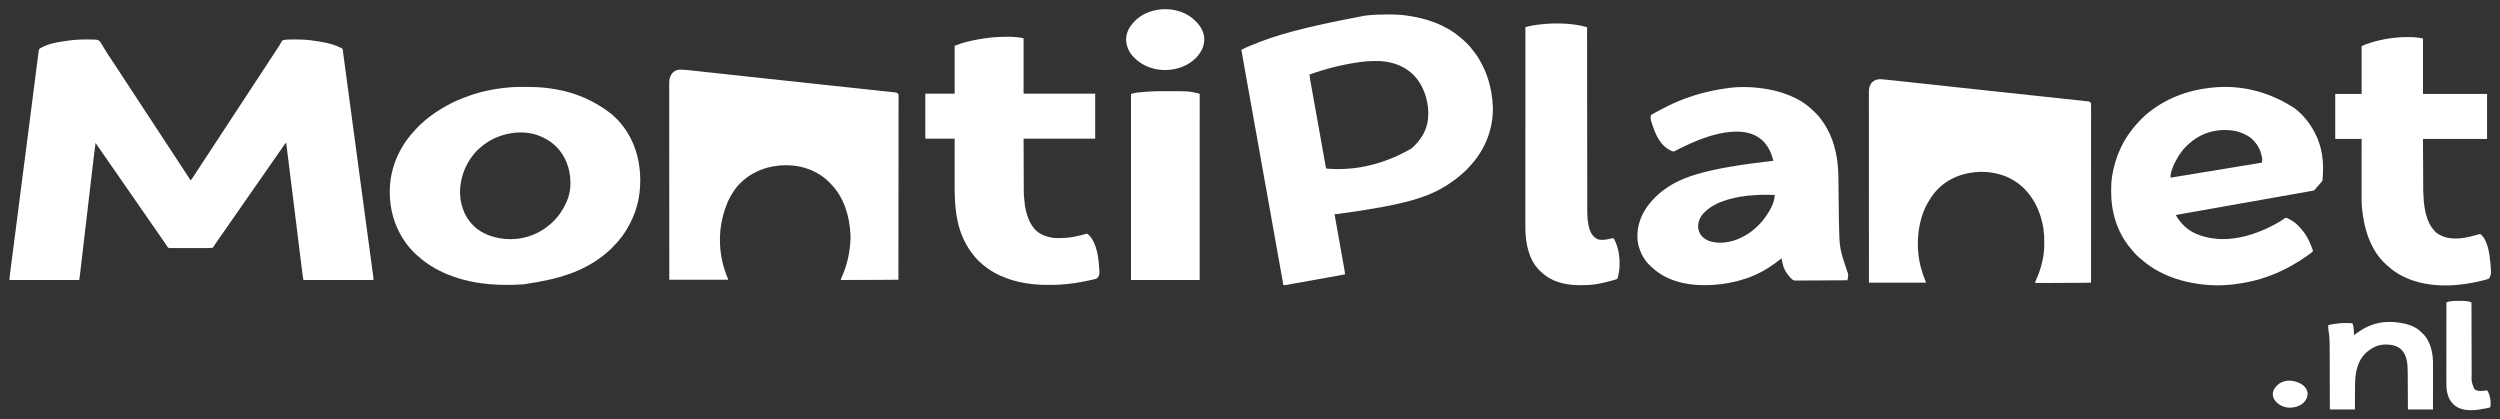 <?xml version="1.0" encoding="UTF-8"?>
<svg version="1.1" xmlns="http://www.w3.org/2000/svg" width="9286" height="1558">
<rect width="100%" height="100%" fill="#333333" stroke="none"/>
<path d="M0 0 C3.716 0.003 7.431 -0.02 11.147 -0.046 C18.09 -0.07 25.017 0.077 31.956 0.316 C32.909 0.335 33.863 0.354 34.846 0.374 C42.17 0.592 48.991 0.863 54.314 6.398 C57.522 10.32 60.013 14.613 62.518 19.003 C63.401 20.447 64.29 21.888 65.184 23.325 C66.956 26.194 68.692 29.079 70.399 31.987 C76.359 42.131 82.68 52.069 89.268 61.816 C95.24 70.717 101.142 79.663 107.018 88.628 C107.462 89.305 107.906 89.982 108.363 90.68 C110.646 94.161 112.927 97.643 115.209 101.125 C117.905 105.239 120.604 109.352 123.303 113.464 C123.74 114.13 124.177 114.795 124.627 115.481 C125.506 116.82 126.385 118.159 127.264 119.498 C134.724 130.862 142.177 142.23 149.625 153.601 C158.508 167.162 167.403 180.715 176.298 194.267 C180.248 200.284 184.196 206.301 188.145 212.319 C190.332 215.651 192.519 218.983 194.706 222.316 C195.581 223.649 196.456 224.982 197.331 226.316 C197.764 226.976 198.197 227.636 198.643 228.316 C202.581 234.316 202.581 234.316 203.893 236.316 C204.768 237.649 205.643 238.983 206.518 240.316 C208.704 243.647 210.89 246.978 213.076 250.309 C217.032 256.337 220.988 262.365 224.944 268.393 C234.177 282.458 243.406 296.527 252.625 310.601 C261.508 324.162 270.403 337.715 279.298 351.267 C283.248 357.284 287.196 363.301 291.145 369.319 C293.332 372.651 295.519 375.983 297.706 379.316 C298.581 380.649 299.456 381.982 300.331 383.316 C300.98 384.306 300.98 384.306 301.643 385.316 C326.581 423.316 326.581 423.316 327.893 425.316 C328.768 426.649 329.643 427.983 330.518 429.316 C332.704 432.647 334.89 435.978 337.076 439.309 C341.476 446.013 345.876 452.717 350.276 459.421 C354.639 466.069 359.002 472.717 363.364 479.365 C365.112 482.03 366.861 484.695 368.61 487.36 C370.775 490.658 372.938 493.956 375.102 497.255 C375.904 498.478 376.707 499.702 377.51 500.925 C382.385 508.351 387.209 515.807 391.956 523.316 C394.916 520.656 396.959 517.463 399.104 514.148 C399.508 513.529 399.913 512.911 400.33 512.273 C401.667 510.227 402.999 508.178 404.331 506.128 C405.274 504.683 406.217 503.239 407.161 501.794 C409.122 498.791 411.082 495.788 413.041 492.783 C417.067 486.608 421.115 480.447 425.162 474.286 C427.341 470.967 429.519 467.647 431.698 464.327 C434.78 459.631 437.862 454.935 440.944 450.239 C449.787 436.768 458.626 423.295 467.456 409.816 C476.728 395.659 486.012 381.511 495.298 367.364 C499.248 361.347 503.196 355.33 507.145 349.313 C509.332 345.98 511.519 342.648 513.706 339.316 C514.581 337.982 515.456 336.649 516.331 335.316 C518.081 332.649 519.831 329.982 521.581 327.316 C522.014 326.656 522.447 325.996 522.893 325.316 C523.768 323.982 524.643 322.649 525.518 321.315 C527.704 317.984 529.89 314.653 532.076 311.322 C536.032 305.294 539.988 299.266 543.944 293.239 C552.787 279.768 561.626 266.295 570.456 252.816 C579.728 238.659 589.012 224.511 598.298 210.364 C602.248 204.347 606.196 198.33 610.145 192.313 C612.332 188.98 614.519 185.648 616.706 182.316 C617.581 180.982 618.456 179.649 619.331 178.316 C628.081 164.982 636.831 151.649 645.581 138.316 C646.014 137.656 646.447 136.996 646.893 136.316 C647.768 134.982 648.643 133.649 649.518 132.315 C651.704 128.984 653.89 125.653 656.076 122.322 C660.032 116.294 663.988 110.266 667.944 104.239 C677.559 89.591 687.171 74.94 696.77 60.281 C701.007 53.812 705.248 47.345 709.495 40.882 C710.435 39.45 711.376 38.017 712.317 36.585 C714.099 33.872 715.881 31.16 717.665 28.448 C718.283 27.504 718.283 27.504 718.914 26.54 C719.735 25.295 720.563 24.055 721.4 22.821 C723.464 19.748 725.29 16.722 726.869 13.37 C731.209 4.585 731.209 4.585 735.87 2.43 C741.771 0.679 747.84 0.498 753.956 0.316 C754.971 0.275 755.987 0.234 757.033 0.192 C764.927 -0.1 772.808 -0.113 780.706 -0.059 C782.526 -0.052 782.526 -0.052 784.382 -0.045 C803.409 0.04 822.09 0.678 840.956 3.316 C841.681 3.415 842.406 3.515 843.154 3.617 C878.84 8.52 916.35 14.269 948.956 30.316 C950.121 30.832 951.287 31.348 952.488 31.88 C955.678 33.732 955.902 34.157 957.166 37.914 C957.364 39.398 957.527 40.888 957.663 42.379 C957.766 43.209 957.869 44.039 957.976 44.895 C958.203 46.725 958.417 48.557 958.62 50.391 C959.085 54.444 959.661 58.479 960.229 62.519 C961.059 68.443 961.843 74.372 962.637 80.301 C963 83.002 963.364 85.703 963.727 88.404 C964.514 94.246 965.299 100.089 966.082 105.931 C967.247 114.612 968.413 123.292 969.581 131.972 C971.546 146.587 973.51 161.203 975.473 175.818 C978.171 195.912 980.871 216.005 983.573 236.098 C984.835 245.486 986.097 254.874 987.359 264.261 C987.485 265.2 987.611 266.138 987.741 267.105 C989.682 281.545 991.623 295.985 993.563 310.425 C993.825 312.373 994.087 314.321 994.348 316.269 C994.478 317.234 994.608 318.199 994.741 319.193 C1003.581 384.976 1012.43 450.758 1021.282 516.539 C1024.431 539.94 1027.579 563.34 1030.726 586.74 C1032.854 602.565 1034.983 618.39 1037.112 634.214 C1037.22 635.016 1037.328 635.819 1037.439 636.645 C1042.983 677.855 1048.539 719.062 1054.123 760.266 C1055.028 766.943 1055.932 773.62 1056.835 780.297 C1057.263 783.458 1057.691 786.619 1058.119 789.78 C1058.396 791.822 1058.672 793.863 1058.948 795.904 C1060.491 807.3 1062.037 818.695 1063.589 830.09 C1064.505 836.81 1065.417 843.531 1066.326 850.252 C1066.926 854.688 1067.53 859.124 1068.138 863.56 C1068.58 866.792 1069.015 870.024 1069.451 873.257 C1069.606 874.38 1069.762 875.502 1069.922 876.659 C1070.129 878.212 1070.129 878.212 1070.341 879.796 C1070.46 880.677 1070.58 881.558 1070.704 882.465 C1071.022 886.069 1070.956 889.698 1070.956 893.316 C985.156 893.316 899.356 893.316 810.956 893.316 C808.706 880.941 808.706 880.941 808.017 875.397 C807.859 874.133 807.7 872.869 807.537 871.566 C807.369 870.197 807.2 868.827 807.032 867.457 C806.847 865.974 806.662 864.492 806.477 863.009 C805.972 858.958 805.47 854.907 804.97 850.855 C804.427 846.47 803.881 842.085 803.335 837.7 C802.387 830.082 801.442 822.465 800.498 814.847 C799.118 803.701 797.733 792.556 796.348 781.411 C794.079 763.152 791.813 744.893 789.548 726.634 C787.386 709.202 785.223 691.77 783.058 674.339 C782.926 673.28 782.795 672.221 782.659 671.13 C781.998 665.802 781.336 660.475 780.674 655.147 C774.429 604.87 768.191 554.593 761.956 504.316 C761.794 503.012 761.794 503.012 761.629 501.682 C756.736 462.227 751.844 422.771 746.956 383.316 C744.063 386.174 741.377 388.872 739.116 392.257 C738.618 392.995 738.12 393.732 737.607 394.492 C736.82 395.673 736.82 395.673 736.018 396.878 C734.86 398.594 733.701 400.309 732.542 402.023 C731.652 403.341 731.652 403.341 730.744 404.685 C727.918 408.841 725.033 412.954 722.143 417.066 C717.107 424.242 712.086 431.429 707.081 438.628 C706.415 439.586 705.748 440.544 705.062 441.531 C703.026 444.459 700.991 447.387 698.956 450.316 C690.734 462.144 682.506 473.967 674.24 485.764 C667.8 494.958 661.394 504.175 654.988 513.392 C650.98 519.157 646.97 524.92 642.96 530.683 C639.601 535.512 636.243 540.341 632.885 545.171 C626.02 555.047 619.142 564.914 612.24 574.764 C605.8 583.958 599.394 593.175 592.988 602.392 C588.98 608.157 584.97 613.92 580.96 619.683 C577.601 624.512 574.243 629.341 570.885 634.171 C564.02 644.047 557.142 653.914 550.24 663.764 C543.8 672.958 537.394 682.175 530.988 691.392 C527.645 696.201 524.3 701.008 520.956 705.816 C519.622 707.732 518.289 709.649 516.956 711.566 C514.289 715.399 511.622 719.232 508.956 723.066 C508.295 724.015 507.634 724.965 506.953 725.944 C505.627 727.85 504.301 729.756 502.975 731.662 C499.529 736.615 496.084 741.569 492.639 746.523 C491.928 747.545 491.217 748.567 490.485 749.62 C489.138 751.556 487.792 753.493 486.446 755.429 C485.829 756.316 485.212 757.203 484.577 758.116 C483.779 759.264 483.779 759.264 482.965 760.434 C482.302 761.385 481.639 762.336 480.956 763.316 C480.569 764.115 480.182 764.915 479.784 765.739 C478.105 768.804 476.561 770.97 473.956 773.316 C468.715 774.835 463.545 774.696 458.141 774.625 C456.528 774.641 454.914 774.66 453.3 774.683 C448.93 774.733 444.562 774.72 440.191 774.692 C436.538 774.675 432.885 774.689 429.232 774.704 C420.611 774.739 411.992 774.723 403.371 774.674 C394.488 774.625 385.607 774.651 376.724 774.716 C369.087 774.77 361.451 774.782 353.814 774.757 C349.257 774.743 344.702 774.744 340.145 774.784 C335.858 774.82 331.575 774.802 327.289 774.743 C325.72 774.73 324.151 774.736 322.582 774.762 C310.753 774.941 310.753 774.941 306.289 770.905 C304.243 768.125 302.572 765.361 300.956 762.316 C300.099 761.048 299.229 759.789 298.331 758.55 C297.538 757.39 296.746 756.228 295.956 755.066 C291.324 748.291 286.647 741.549 281.956 734.816 C277.394 728.267 272.842 721.712 268.331 715.128 C264.243 709.164 260.107 703.235 255.956 697.316 C251.804 691.396 247.668 685.467 243.581 679.503 C236.428 669.068 229.186 658.696 221.956 648.316 C206.373 625.944 206.373 625.944 199.166 615.435 C192.479 605.694 185.709 596.011 178.956 586.316 C163.373 563.944 163.373 563.944 156.166 553.435 C149.479 543.694 142.709 534.011 135.956 524.316 C120.373 501.944 120.373 501.944 113.166 491.435 C106.479 481.694 99.709 472.011 92.956 462.316 C77.244 439.759 77.244 439.759 70.177 429.451 C65.449 422.562 60.668 415.71 55.893 408.854 C50.214 400.697 44.576 392.513 38.956 384.316 C36.903 398.267 35.068 412.227 33.438 426.233 C33.201 428.25 32.964 430.266 32.727 432.283 C32.083 437.759 31.443 443.236 30.803 448.712 C30.11 454.643 29.413 460.573 28.717 466.503 C27.514 476.757 26.313 487.01 25.113 497.264 C23.377 512.093 21.638 526.921 19.898 541.749 C19.086 548.671 18.274 555.593 17.462 562.515 C17.38 563.207 17.299 563.9 17.215 564.613 C15.286 581.059 13.359 597.504 11.431 613.949 C11.347 614.668 11.263 615.387 11.176 616.127 C9.294 632.189 7.411 648.25 5.53 664.311 C4.759 670.884 3.989 677.456 3.219 684.029 C3.135 684.75 3.05 685.471 2.963 686.213 C1.035 702.669 -0.894 719.124 -2.824 735.579 C-2.946 736.616 -2.946 736.616 -3.07 737.673 C-3.879 744.57 -4.688 751.467 -5.498 758.364 C-7.237 773.182 -8.974 788 -10.708 802.819 C-11.97 813.605 -13.235 824.391 -14.501 835.177 C-15.187 841.023 -15.873 846.868 -16.555 852.714 C-17.179 858.057 -17.806 863.401 -18.435 868.744 C-18.663 870.683 -18.89 872.623 -19.115 874.562 C-19.42 877.185 -19.729 879.808 -20.04 882.431 C-20.128 883.195 -20.216 883.959 -20.306 884.747 C-20.665 887.748 -21.085 890.438 -22.044 893.316 C-107.514 893.316 -192.984 893.316 -281.044 893.316 C-280.425 885.264 -279.759 877.337 -278.715 869.348 C-278.518 867.805 -278.518 867.805 -278.316 866.231 C-277.877 862.805 -277.433 859.381 -276.989 855.956 C-276.668 853.462 -276.348 850.967 -276.027 848.473 C-275.33 843.052 -274.632 837.631 -273.931 832.21 C-272.885 824.119 -271.843 816.028 -270.802 807.937 C-269.038 794.23 -267.271 780.524 -265.502 766.818 C-263.732 753.103 -261.964 739.387 -260.197 725.672 C-260.086 724.812 -259.976 723.952 -259.862 723.067 C-259.298 718.691 -258.734 714.316 -258.171 709.941 C-254.129 678.556 -250.083 647.171 -246.036 615.786 C-242.02 584.645 -238.006 553.503 -233.994 522.361 C-233.869 521.39 -233.744 520.418 -233.615 519.418 C-232.097 507.639 -230.58 495.86 -229.063 484.081 C-226.786 466.409 -224.509 448.737 -222.233 431.066 C-221.981 429.116 -221.73 427.166 -221.479 425.216 C-218.102 399.002 -214.724 372.789 -211.345 346.575 C-210.541 340.333 -209.736 334.09 -208.932 327.848 C-208.475 324.305 -208.018 320.762 -207.562 317.218 C-207.449 316.345 -207.336 315.471 -207.22 314.571 C-205.764 303.273 -204.307 291.975 -202.85 280.677 C-201.739 272.072 -200.63 263.466 -199.52 254.861 C-199.41 254.008 -199.3 253.156 -199.187 252.278 C-195.784 225.887 -192.402 199.492 -189.031 173.097 C-188.127 166.013 -187.221 158.929 -186.314 151.845 C-186.188 150.857 -186.061 149.869 -185.931 148.851 C-185.424 144.89 -184.917 140.929 -184.41 136.968 C-182.931 125.415 -181.455 113.861 -179.986 102.306 C-179.076 95.151 -178.162 87.997 -177.244 80.843 C-176.714 76.714 -176.187 72.584 -175.665 68.454 C-175.186 64.665 -174.701 60.877 -174.212 57.089 C-174.036 55.718 -173.862 54.347 -173.691 52.976 C-173.457 51.112 -173.215 49.249 -172.973 47.387 C-172.841 46.352 -172.709 45.317 -172.573 44.25 C-171.168 36.45 -171.168 36.45 -168.408 33.663 C-139.006 15.238 -102.323 9.856 -68.482 5.003 C-67.63 4.88 -66.778 4.757 -65.901 4.63 C-43.931 1.487 -22.2 -0.04 0 0 Z " fill="#FFFFFF" transform="translate(316.044,146.684)"/>
<path d="M0 0 C2.212 0.006 4.424 0.008 6.636 0.011 C27.907 0.048 48.941 0.439 70.049 3.318 C71.422 3.497 72.795 3.676 74.168 3.854 C146.085 13.293 217.916 36.962 274.049 84.318 C274.608 84.779 275.167 85.239 275.743 85.714 C291.122 98.389 305.952 112.445 318.049 128.318 C319.275 129.819 319.275 129.819 320.525 131.349 C368.625 190.327 393.496 267.82 396.049 343.318 C396.091 344.562 396.134 345.806 396.178 347.088 C397.402 423.717 368.584 498.092 318.049 555.318 C317.304 556.162 316.559 557.007 315.791 557.877 C313.561 560.374 311.308 562.848 309.049 565.318 C308.067 566.405 307.085 567.492 306.103 568.58 C301.355 573.814 296.65 578.925 291.217 583.463 C288.937 585.414 286.756 587.457 284.574 589.516 C278.058 595.645 271.287 601.275 264.169 606.693 C262.511 607.964 260.863 609.248 259.22 610.537 C251.287 616.742 243.13 622.506 234.736 628.068 C234.087 628.499 233.439 628.93 232.77 629.374 C158.825 678.397 74.548 706.376 -178.776 740.977 C-179.638 741.008 -180.5 741.04 -181.389 741.072 C-182.13 741.096 -182.871 741.12 -183.635 741.144 C-186.444 741.355 -189.176 741.843 -191.951 742.318 C-191.756 743.407 -191.561 744.495 -191.361 745.617 C-186.616 772.115 -181.875 798.615 -177.139 825.115 C-174.849 837.931 -172.557 850.746 -170.262 863.56 C-168.261 874.731 -166.263 885.902 -164.269 897.073 C-163.213 902.987 -162.155 908.901 -161.095 914.814 C-160.096 920.383 -159.1 925.953 -158.108 931.523 C-157.743 933.564 -157.378 935.605 -157.011 937.645 C-156.508 940.439 -156.011 943.234 -155.514 946.029 C-155.369 946.829 -155.224 947.628 -155.075 948.452 C-154.087 954.054 -153.45 959.653 -152.951 965.318 C-176.769 969.873 -200.608 974.277 -224.484 978.517 C-228.697 979.266 -232.911 980.017 -237.124 980.768 C-245.068 982.184 -253.013 983.597 -260.958 985.01 C-269.915 986.603 -278.871 988.198 -287.828 989.793 C-308.347 993.448 -308.347 993.448 -318.433 995.243 C-319.997 995.521 -321.56 995.799 -323.123 996.077 C-326.863 996.743 -330.604 997.408 -334.344 998.071 C-340.612 999.183 -346.879 1000.3 -353.139 1001.454 C-355.108 1001.817 -357.078 1002.177 -359.047 1002.538 C-361.433 1002.975 -363.819 1003.417 -366.203 1003.865 C-367.258 1004.057 -368.313 1004.25 -369.401 1004.448 C-370.309 1004.617 -371.218 1004.786 -372.154 1004.96 C-375.441 1005.381 -378.642 1005.375 -381.951 1005.318 C-420.871 787.576 -420.871 787.576 -457.686 581.615 C-458.071 579.459 -458.457 577.302 -458.842 575.146 C-459.805 569.756 -460.769 564.366 -461.732 558.976 C-463.468 549.267 -465.203 539.558 -466.939 529.849 C-467.904 524.45 -468.868 519.052 -469.833 513.654 C-470.024 512.585 -470.215 511.517 -470.412 510.416 C-473.089 495.439 -475.766 480.462 -478.443 465.484 C-480.158 455.889 -481.873 446.293 -483.588 436.697 C-483.777 435.64 -483.966 434.582 -484.161 433.493 C-489.865 401.58 -495.571 369.668 -501.28 337.756 C-502.781 329.367 -504.282 320.977 -505.782 312.588 C-505.992 311.415 -506.202 310.241 -506.418 309.032 C-507.468 303.159 -508.519 297.286 -509.569 291.413 C-511.792 278.984 -514.016 266.554 -516.24 254.124 C-517.754 245.667 -519.267 237.209 -520.779 228.751 C-521.645 223.907 -522.512 219.063 -523.379 214.219 C-528.325 186.6 -533.166 158.965 -537.951 131.318 C-535.72 130.196 -533.488 129.075 -531.256 127.955 C-530.629 127.64 -530.002 127.324 -529.356 126.999 C-524.522 124.576 -519.643 122.342 -514.654 120.259 C-513.835 119.913 -513.015 119.568 -512.171 119.211 C-509.517 118.094 -506.86 116.986 -504.201 115.881 C-502.805 115.298 -502.805 115.298 -501.381 114.704 C-410.697 76.938 -316.875 49.488 -79.576 4.506 C-78.736 4.406 -77.896 4.306 -77.031 4.203 C-51.384 1.2 -25.806 -0.067 0 0 Z M-93.951 176.318 C-94.615 176.41 -95.279 176.503 -95.962 176.598 C-160.007 185.546 -224.205 201.062 -284.951 223.318 C-283.675 234.409 -281.989 245.37 -280 256.354 C-279.704 258.004 -279.409 259.654 -279.114 261.304 C-278.315 265.772 -277.51 270.24 -276.704 274.708 C-275.84 279.504 -274.981 284.301 -274.122 289.098 C-272.648 297.317 -271.172 305.536 -269.693 313.755 C-267.382 326.605 -265.075 339.455 -262.77 352.306 C-261.994 356.631 -261.218 360.956 -260.442 365.281 C-260.25 366.353 -260.057 367.424 -259.859 368.529 C-258.494 376.14 -257.127 383.751 -255.761 391.362 C-251.031 417.703 -246.317 444.046 -241.624 470.394 C-241.026 473.746 -240.429 477.099 -239.831 480.451 C-237.344 494.412 -234.857 508.373 -232.374 522.335 C-231.372 527.97 -230.368 533.604 -229.363 539.239 C-228.792 542.444 -228.221 545.651 -227.652 548.857 C-227.043 552.285 -226.432 555.713 -225.82 559.141 C-225.643 560.141 -225.467 561.142 -225.284 562.172 C-225.122 563.079 -224.959 563.986 -224.792 564.921 C-224.653 565.704 -224.513 566.487 -224.37 567.293 C-223.954 569.507 -223.954 569.507 -222.951 572.318 C-134.19 580.644 -23.106 565.595 93.394 498.021 C127.815 468.894 151.738 430.608 155.732 385.088 C159.69 330.834 143.985 273.557 108.264 232.037 C75.19 194.594 29.235 176.718 -19.951 173.318 C-27.053 172.984 -34.156 172.977 -41.264 173.006 C-42.222 173.008 -43.18 173.01 -44.168 173.012 C-60.926 173.072 -77.339 173.966 -93.951 176.318 Z " fill="#FFFFFF" transform="translate(5148.951,53.682)"/>
<path d="M0 0 C0.89 0.008 1.781 0.016 2.698 0.025 C16.386 0.318 30.012 2.03 43.609 3.534 C47.864 4.002 52.121 4.456 56.377 4.913 C63.81 5.712 71.241 6.519 78.672 7.331 C89.693 8.536 100.716 9.728 111.739 10.917 C130.224 12.911 148.708 14.915 167.191 16.925 C193.5 19.787 219.811 22.634 246.121 25.479 C255.453 26.488 264.784 27.497 274.116 28.506 C276.466 28.76 278.816 29.014 281.166 29.268 C297.828 31.07 314.49 32.874 331.151 34.678 C394.383 41.528 457.619 48.332 520.86 55.091 C528.576 55.916 536.292 56.741 544.007 57.566 C582.761 61.711 621.515 65.854 660.27 69.988 C676.747 71.746 693.224 73.507 709.7 75.272 C719.45 76.316 729.201 77.357 738.952 78.394 C745.446 79.085 751.939 79.78 758.432 80.477 C762.127 80.873 765.822 81.268 769.518 81.659 C773.496 82.08 777.474 82.508 781.452 82.937 C782.595 83.057 783.739 83.177 784.916 83.3 C787.971 83.633 791.017 84.001 794.063 84.4 C794.995 84.519 795.927 84.638 796.888 84.76 C798.2 84.968 798.2 84.968 799.539 85.179 C800.673 85.351 800.673 85.351 801.831 85.526 C805.358 86.907 806.831 88.299 809.063 91.4 C809.801 95.19 809.725 98.926 809.678 102.776 C809.684 103.945 809.69 105.114 809.696 106.318 C809.707 109.574 809.695 112.829 809.674 116.085 C809.657 119.622 809.669 123.16 809.677 126.698 C809.688 132.901 809.679 139.104 809.659 145.308 C809.629 154.532 809.627 163.757 809.632 172.981 C809.638 188.497 809.622 204.013 809.592 219.529 C809.562 234.895 809.543 250.262 809.537 265.628 C809.537 266.583 809.537 267.538 809.536 268.522 C809.535 273.371 809.533 278.22 809.532 283.069 C809.521 317.429 809.488 351.79 809.44 386.15 C809.394 419.534 809.359 452.918 809.338 486.302 C809.337 487.331 809.336 488.36 809.336 489.42 C809.329 499.751 809.323 510.082 809.317 520.413 C809.304 541.459 809.29 562.505 809.275 583.551 C809.274 584.518 809.273 585.486 809.273 586.483 C809.227 651.122 809.148 715.761 809.063 780.4 C791.737 780.531 774.412 780.661 757.086 780.788 C749.036 780.847 740.985 780.907 732.935 780.968 C686.977 781.316 641.022 781.562 595.063 781.4 C595.696 778.049 596.458 775.229 597.926 772.146 C618.646 727.341 628.859 679.614 631.063 630.4 C631.099 629.607 631.135 628.813 631.172 627.995 C631.348 623.452 631.275 618.939 631.063 614.4 C631.017 613.393 630.97 612.385 630.922 611.347 C627.563 544.21 606.838 474.076 558.651 425.023 C556.941 423.276 555.261 421.503 553.579 419.728 C540.398 405.997 525.514 394.923 509.063 385.4 C508.399 385.014 507.734 384.627 507.05 384.229 C452.567 352.958 383.609 347.997 323.566 363.774 C305.498 368.735 288.614 375.67 272.063 384.4 C271.069 384.913 270.075 385.426 269.051 385.955 C251.948 394.983 237.007 407.113 223.063 420.4 C222.285 421.126 221.506 421.852 220.704 422.599 C214.079 428.954 208.569 436.084 203.063 443.4 C202.634 443.964 202.204 444.527 201.761 445.108 C194.505 454.668 188.667 464.802 183.063 475.4 C182.71 476.052 182.357 476.704 181.993 477.375 C175.407 489.545 170.599 502.345 166.063 515.4 C165.75 516.3 165.437 517.2 165.114 518.128 C136.26 602.767 140.735 694.531 175.848 776.498 C177.063 779.4 177.063 779.4 177.063 780.4 C104.793 780.4 32.523 780.4 -41.937 780.4 C-41.977 694.47 -41.977 694.47 -41.988 667.883 C-41.989 666.935 -41.989 665.987 -41.989 665.01 C-42.003 633.094 -42.013 601.177 -42.022 569.26 C-42.022 568.219 -42.022 567.177 -42.022 566.104 C-42.028 543.469 -42.034 520.834 -42.039 498.198 C-42.042 487.098 -42.044 475.998 -42.047 464.897 C-42.047 463.793 -42.047 462.688 -42.048 461.55 C-42.056 425.743 -42.071 389.935 -42.089 354.128 C-42.108 317.333 -42.121 280.538 -42.125 243.743 C-42.125 238.546 -42.126 233.35 -42.127 228.153 C-42.127 227.131 -42.127 226.108 -42.127 225.054 C-42.129 208.587 -42.139 192.121 -42.151 175.654 C-42.162 159.101 -42.167 142.549 -42.164 125.997 C-42.162 116.161 -42.166 106.326 -42.178 96.49 C-42.186 89.919 -42.186 83.347 -42.181 76.776 C-42.178 73.032 -42.178 69.289 -42.187 65.545 C-42.196 61.508 -42.19 57.471 -42.183 53.434 C-42.188 52.278 -42.193 51.122 -42.199 49.932 C-42.133 34.099 -39.342 22.28 -28.261 10.596 C-20.308 3.084 -10.849 -0.168 0 0 Z " fill="#FFFFFF" transform="translate(2527.937,258.6)"/>
<path d="M0 0 C0.791 0.047 1.582 0.093 2.397 0.141 C10.842 0.669 19.241 1.538 27.65 2.458 C29.378 2.643 31.105 2.828 32.832 3.013 C37.535 3.517 42.238 4.026 46.941 4.537 C52.054 5.091 57.167 5.639 62.281 6.189 C71.186 7.146 80.091 8.107 88.995 9.07 C102.091 10.486 115.188 11.897 128.286 13.307 C149.997 15.643 171.708 17.985 193.419 20.328 C214.668 22.622 235.917 24.914 257.166 27.204 C258.151 27.31 258.151 27.31 259.157 27.418 C267.791 28.349 276.425 29.279 285.059 30.209 C295.024 31.283 304.988 32.356 314.953 33.43 C318.27 33.787 321.587 34.145 324.904 34.502 C342.145 36.36 359.386 38.218 376.628 40.076 C438.256 46.72 499.885 53.349 561.519 59.938 C569.426 60.784 577.333 61.63 585.24 62.475 C612.898 65.434 640.556 68.393 668.216 71.341 C680.227 72.621 692.239 73.905 704.249 75.191 C711.779 75.997 719.308 76.799 726.838 77.599 C731.317 78.076 735.797 78.556 740.276 79.037 C742.306 79.254 744.336 79.47 746.366 79.685 C773.257 82.526 773.257 82.526 777.402 85.586 C779.573 88.842 779.902 91.473 779.901 95.285 C779.904 96.245 779.906 97.205 779.908 98.194 C779.904 99.782 779.904 99.782 779.9 101.403 C779.901 102.529 779.903 103.655 779.904 104.816 C779.906 108.629 779.902 112.442 779.897 116.255 C779.897 119.001 779.899 121.746 779.9 124.492 C779.902 130.481 779.9 136.471 779.896 142.461 C779.89 151.367 779.89 160.273 779.891 169.18 C779.892 184.16 779.889 199.14 779.883 214.121 C779.877 228.958 779.873 243.796 779.872 258.634 C779.872 259.556 779.872 260.477 779.872 261.427 C779.872 266.108 779.871 270.788 779.871 275.469 C779.869 308.644 779.862 341.819 779.853 374.993 C779.843 407.227 779.836 439.461 779.832 471.694 C779.832 473.184 779.832 473.184 779.832 474.704 C779.83 484.677 779.829 494.651 779.828 504.624 C779.825 524.942 779.823 545.26 779.82 565.578 C779.819 566.512 779.819 567.447 779.819 568.409 C779.81 630.822 779.794 693.235 779.777 755.648 C768.508 755.779 757.238 755.908 745.969 756.034 C740.732 756.093 735.495 756.153 730.258 756.214 C696.267 756.608 662.285 756.78 628.292 756.717 C621.836 756.706 615.38 756.702 608.924 756.697 C596.542 756.687 584.159 756.67 571.777 756.648 C572.417 753.26 573.201 750.409 574.676 747.289 C593.38 706.634 605.758 661.128 605.98 616.207 C605.987 615.249 605.994 614.292 606.002 613.306 C606.208 583.354 606.208 583.354 602.777 553.648 C602.579 552.509 602.38 551.37 602.175 550.196 C594.053 504.918 577.287 460.435 547.777 424.648 C547.319 424.088 546.86 423.528 546.388 422.951 C535.134 409.283 523.058 397.145 508.777 386.648 C507.718 385.867 506.658 385.086 505.566 384.281 C497.329 378.403 488.73 373.35 479.777 368.648 C479.123 368.304 478.469 367.96 477.795 367.605 C458.358 357.55 437.262 351.454 415.777 347.648 C414.872 347.485 413.967 347.321 413.034 347.152 C386.321 342.533 357.43 342.848 330.777 347.648 C329.854 347.809 328.932 347.97 327.981 348.136 C296.669 353.771 265.967 365.428 239.777 383.648 C239.13 384.096 238.483 384.544 237.817 385.005 C211.487 403.458 191.853 427.033 175.777 454.648 C175.415 455.261 175.053 455.873 174.681 456.504 C134.018 525.902 127.524 620.928 147.09 697.367 C152.116 716.336 158.39 734.559 165.986 752.652 C166.777 754.648 166.777 754.648 166.777 755.648 C96.817 755.648 26.857 755.648 -45.223 755.648 C-45.263 672.239 -45.263 672.239 -45.274 646.434 C-45.274 645.514 -45.275 644.594 -45.275 643.645 C-45.289 612.669 -45.299 581.692 -45.307 550.716 C-45.308 549.705 -45.308 548.694 -45.308 547.653 C-45.314 525.686 -45.32 503.719 -45.325 481.752 C-45.327 470.98 -45.33 460.207 -45.333 449.435 C-45.333 448.363 -45.333 447.291 -45.333 446.186 C-45.342 411.432 -45.357 376.678 -45.375 341.923 C-45.394 306.212 -45.407 270.502 -45.411 234.791 C-45.411 229.749 -45.412 224.706 -45.413 219.664 C-45.413 218.671 -45.413 217.679 -45.413 216.656 C-45.415 200.673 -45.425 184.689 -45.436 168.705 C-45.448 152.641 -45.453 136.577 -45.45 120.513 C-45.448 110.966 -45.452 101.419 -45.464 91.872 C-45.472 85.495 -45.472 79.119 -45.466 72.742 C-45.463 69.108 -45.464 65.475 -45.473 61.841 C-45.482 57.924 -45.476 54.008 -45.469 50.092 C-45.474 48.966 -45.479 47.841 -45.485 46.681 C-45.428 33.458 -42.819 21.262 -33.535 11.273 C-23.579 2.171 -13.196 -0.807 0 0 Z " fill="#FFFFFF" transform="translate(6987.223,294.352)"/>
<path d="M0 0 C2.977 0 5.954 -0.007 8.931 -0.021 C34.926 -0.138 60.719 0.898 86.563 3.935 C87.274 4.018 87.985 4.101 88.717 4.187 C170.472 13.836 249.82 41.131 326.906 100.955 C328.927 102.828 330.981 104.632 333.067 106.431 C344.094 116.052 354.382 126.593 363.313 138.185 C364.187 139.272 365.063 140.356 365.942 141.439 C372.598 149.69 378.653 158.223 384.313 167.185 C384.708 167.806 385.103 168.428 385.51 169.068 C418.743 221.841 433.591 284.554 433.5 346.498 C433.499 347.333 433.498 348.167 433.497 349.027 C433.365 403.609 421.591 456.685 396.331 505.223 C395.274 507.26 394.237 509.306 393.199 511.353 C378.979 539.134 359.428 566.934 336.867 588.631 C335.177 590.321 333.662 592.105 332.125 593.935 C327.752 599.005 322.769 603.401 317.79 607.857 C316.452 609.06 315.13 610.28 313.809 611.502 C306.959 617.81 299.713 623.547 292.313 629.185 C291.61 629.723 290.907 630.261 290.183 630.815 C220.767 683.714 135.842 714.028 1.875 732.935 C1.194 732.995 0.513 733.054 -0.189 733.115 C-20.559 734.854 -40.937 735.394 -61.375 735.373 C-62.483 735.372 -63.591 735.372 -64.733 735.371 C-139.004 735.262 -213.734 724.819 -282.687 696.185 C-283.733 695.751 -284.779 695.317 -285.857 694.869 C-326.002 678.03 -362.614 655.691 -394.687 626.185 C-396.374 624.685 -398.062 623.185 -399.75 621.685 C-417.406 605.773 -432.803 587.139 -445.687 567.185 C-446.131 566.499 -446.575 565.813 -447.033 565.106 C-480.605 512.768 -496.898 453.109 -496.937 391.123 C-496.938 390.15 -496.939 389.178 -496.939 388.176 C-496.848 305.085 -463.488 225.872 -407.242 164.986 C-405.269 162.824 -403.35 160.637 -401.441 158.42 C-397.403 153.792 -393.102 149.453 -388.75 145.123 C-387.99 144.359 -387.23 143.595 -386.447 142.808 C-381.691 138.06 -376.798 133.548 -371.687 129.185 C-370.678 128.308 -369.669 127.43 -368.66 126.552 C-342.767 104.378 -314.509 85.634 -284.687 69.185 C-283.812 68.701 -282.936 68.217 -282.034 67.718 C-256.683 53.803 -229.961 42.719 -202.687 33.185 C-201.597 32.8 -200.506 32.415 -199.383 32.019 C-149.697 14.578 -98.102 5.16 -45.687 1.185 C-44.518 1.089 -43.348 0.992 -42.144 0.893 C-28.118 -0.115 -14.055 -0.002 0 0 Z M-150.687 217.185 C-152.033 218.243 -152.033 218.243 -153.406 219.322 C-163.545 227.436 -173.498 236.069 -181.687 246.185 C-182.599 247.284 -183.51 248.383 -184.422 249.482 C-208.284 278.497 -224.419 312.278 -231.687 349.185 C-231.85 349.945 -232.012 350.704 -232.179 351.487 C-237.3 376.002 -237.424 405.78 -231.687 430.185 C-231.51 430.97 -231.333 431.755 -231.151 432.564 C-224.875 459.886 -213.205 484.988 -194.687 506.185 C-194.262 506.678 -193.836 507.17 -193.398 507.677 C-167.902 537.051 -131.308 553.76 -93.687 561.185 C-92.472 561.433 -92.472 561.433 -91.232 561.686 C-64.15 566.936 -31.668 567.032 -4.687 561.185 C-3.866 561.014 -3.044 560.842 -2.198 560.665 C31.283 553.491 63.587 538.67 90.313 517.185 C91.775 516.029 91.775 516.029 93.266 514.849 C108.193 502.788 122.24 488.894 133.313 473.185 C133.793 472.507 134.272 471.828 134.767 471.129 C154.628 442.764 170.371 410.153 173.313 375.185 C173.378 374.426 173.444 373.666 173.511 372.883 C177.496 323.532 164.035 271.85 132 233.498 C130.143 231.357 128.238 229.265 126.313 227.185 C125.768 226.592 125.223 225.998 124.662 225.386 C110.982 210.635 95.169 199.36 77.313 190.185 C76.645 189.836 75.976 189.487 75.288 189.128 C4.677 152.619 -90.007 168.798 -150.687 217.185 Z " fill="#FFFFFF" transform="translate(1944.687,322.815)"/>
<path d="M0 0 C1.21 0.129 2.42 0.258 3.667 0.391 C51.275 5.641 96.855 17.007 140 38 C141.143 38.548 141.143 38.548 142.309 39.107 C166.061 50.596 188.04 66.72 207 85 C207.692 85.665 208.383 86.329 209.096 87.014 C218.875 96.457 228.03 105.978 236 117 C236.487 117.664 236.973 118.327 237.475 119.011 C244.55 128.682 251.14 138.545 257 149 C257.421 149.746 257.842 150.493 258.276 151.262 C288.938 206.161 299.489 268.39 300.551 330.574 C300.591 332.758 300.632 334.941 300.672 337.124 C301.159 364.228 301.331 391.335 301.526 418.442 C301.712 444.234 301.908 470.022 302.477 495.809 C302.496 496.708 302.515 497.608 302.535 498.535 C304.452 597.175 304.452 597.175 335.812 689.305 C337.261 692.592 337.185 694.695 336.812 698.25 C336.716 699.286 336.619 700.323 336.52 701.391 C336.091 704.369 335.565 707.278 334.968 710.226 C334.787 711.121 334.606 712.017 334.419 712.939 C334.281 713.619 334.143 714.299 334 715 C308.113 715.21 282.227 715.369 256.34 715.466 C244.319 715.513 232.299 715.576 220.279 715.679 C209.8 715.769 199.321 715.827 188.842 715.847 C183.295 715.859 177.749 715.886 172.202 715.952 C166.976 716.013 161.751 716.031 156.524 716.018 C154.612 716.02 152.699 716.038 150.786 716.073 C134.573 716.352 134.573 716.352 127.49 710.658 C125.947 709.152 124.444 707.602 123 706 C122.367 705.352 121.734 704.703 121.082 704.035 C119.555 702.454 118.147 700.821 116.75 699.125 C116.25 698.529 115.751 697.933 115.236 697.319 C110.995 692.172 107.286 686.81 104 681 C103.553 680.216 103.105 679.433 102.645 678.625 C97.241 668.517 94.197 657.497 91.688 646.375 C91.516 645.617 91.344 644.859 91.168 644.078 C90.363 640.333 89.795 636.834 90 633 C89.21 633.632 88.42 634.263 87.605 634.914 C72.282 647.097 56.616 658.637 40 669 C39.129 669.553 39.129 669.553 38.241 670.117 C-29.665 713.212 -113.633 733.059 -196.5 733.25 C-197.487 733.251 -198.474 733.251 -199.491 733.252 C-267.331 733.179 -338.688 716.172 -389.734 669.078 C-391.802 667.182 -393.918 665.37 -396.062 663.562 C-424.224 638.837 -441.584 601.3 -445.75 564.5 C-449.224 510.273 -429.896 462.615 -394.432 422.214 C-385.235 411.916 -375.618 401.84 -365 393 C-364.479 392.56 -363.958 392.12 -363.421 391.667 C-292.783 332.141 -201.176 301.212 59 271 C57.923 267.363 56.836 263.73 55.746 260.098 C55.445 259.081 55.144 258.064 54.834 257.016 C49.255 238.483 40.755 220.674 28 206 C27.313 205.18 26.626 204.36 25.918 203.516 C3.8 177.851 -27.477 166.286 -60.548 163.447 C-143.632 157.625 -235.946 197.923 -308.236 235.691 C-311 237 -311 237 -313.133 236.848 C-315.444 235.937 -317.731 235.014 -320 234 C-320.932 233.594 -321.864 233.188 -322.824 232.77 C-354.149 218.151 -371.849 187.683 -383.672 156.602 C-397.792 117.755 -397.792 117.755 -396 102 C-394 100.023 -394 100.023 -391 98.375 C-390.152 97.896 -390.152 97.896 -389.287 97.407 C-387.205 96.244 -385.103 95.124 -383 94 C-381.2 93.01 -379.4 92.017 -377.602 91.023 C-371.428 87.63 -365.217 84.312 -359 81 C-358.048 80.489 -357.095 79.978 -356.114 79.451 C-281.976 39.7 -200.2 12.194 -101 0 C-99.377 -0.178 -99.377 -0.178 -97.721 -0.359 C-65.603 -3.747 -32.094 -3.454 0 0 Z M-38 401 C-39.299 401.166 -40.598 401.333 -41.937 401.504 C-99.014 408.856 -170.18 426.432 -207 474 C-217.958 490.363 -222.834 507.176 -219.316 526.816 C-218.395 529.994 -217.31 532.963 -216 536 C-215.622 536.917 -215.245 537.833 -214.855 538.777 C-207.943 553.332 -194.257 563.78 -179.377 569.151 C-142.78 581.624 -97.951 574.672 -63.683 558.064 C-61.064 556.749 -58.472 555.387 -55.888 554.003 C-54.017 553.009 -52.132 552.052 -50.238 551.102 C-36.367 544.056 -23.763 535.172 -12 525 C-10.863 524.029 -10.863 524.029 -9.703 523.039 C3.431 511.535 15.751 499.158 26 485 C26.764 483.957 27.529 482.914 28.316 481.84 C44.39 459.281 64 426.613 64 398 C12.882 397.04 12.882 397.04 -38 401 Z " fill="#FFFFFF" transform="translate(6528,326)"/>
<path d="M0 0 C1.003 0.79 2.006 1.58 3.039 2.395 C17.716 14.132 31.355 27.249 43 42 C43.885 43.094 44.77 44.188 45.656 45.281 C56.69 58.979 65.749 73.481 74 89 C74.348 89.645 74.695 90.29 75.054 90.954 C103.189 143.41 109.28 201.658 104.25 260.1 C104.054 262.376 103.9 264.657 103.762 266.938 C102.748 271.015 100.544 273.503 97.75 276.5 C96.66 277.719 95.57 278.937 94.48 280.156 C93.911 280.783 93.342 281.409 92.755 282.055 C89.805 285.324 86.939 288.666 84.062 292 C81.003 295.518 81.003 295.518 79.571 297.164 C77.835 299.133 77.835 299.133 75.903 301.992 C72.865 305.599 69.513 306.288 64.989 306.965 C64.132 307.115 63.275 307.265 62.393 307.419 C60.402 307.766 58.41 308.103 56.416 308.43 C52.662 309.056 48.917 309.727 45.173 310.407 C36.409 311.994 27.639 313.543 18.868 315.089 C14.253 315.903 9.638 316.72 5.024 317.536 C-2.973 318.951 -10.971 320.364 -18.969 321.776 C-31.727 324.029 -44.485 326.284 -57.242 328.541 C-60.533 329.123 -63.824 329.705 -67.115 330.287 C-69.333 330.679 -71.55 331.071 -73.767 331.463 C-80.534 332.66 -87.301 333.857 -94.068 335.053 C-127.213 340.913 -160.355 346.782 -193.496 352.66 C-194.612 352.858 -195.727 353.056 -196.877 353.26 C-211.28 355.814 -225.684 358.37 -240.087 360.925 C-246.373 362.04 -252.659 363.155 -258.945 364.27 C-259.956 364.449 -260.966 364.629 -262.007 364.813 C-267.05 365.708 -272.094 366.603 -277.137 367.497 C-278.127 367.673 -279.117 367.848 -280.137 368.029 C-282.127 368.382 -284.117 368.735 -286.107 369.088 C-291.962 370.127 -297.817 371.166 -303.672 372.205 C-324.365 375.877 -345.058 379.542 -365.754 383.194 C-372.497 384.384 -379.24 385.575 -385.983 386.766 C-392.445 387.908 -398.908 389.047 -405.371 390.185 C-409.339 390.884 -413.306 391.585 -417.273 392.286 C-419.119 392.612 -420.964 392.937 -422.81 393.261 C-425.328 393.704 -427.845 394.149 -430.362 394.595 C-431.1 394.724 -431.837 394.852 -432.596 394.985 C-435.489 395.5 -438.207 396.069 -441 397 C-435.896 405.861 -430.742 414.26 -424 422 C-423.268 422.842 -422.536 423.684 -421.781 424.551 C-419.553 427.065 -417.289 429.54 -415 432 C-414.064 433.017 -414.064 433.017 -413.109 434.055 C-377.389 471.426 -320.943 484.455 -271.168 486.129 C-210.265 487.025 -150.49 469.087 -96 443 C-95.094 442.571 -94.187 442.143 -93.253 441.701 C-81.853 436.289 -70.854 430.303 -60 423.875 C-59.418 423.532 -58.836 423.19 -58.237 422.836 C-52.891 419.681 -47.591 416.545 -42.633 412.801 C-34.722 406.842 -34.722 406.842 -29.773 407.297 C-26.23 408.531 -23.236 410.104 -20 412 C-18.855 412.593 -17.711 413.186 -16.531 413.797 C4.02 424.602 20.383 441.438 34 460 C34.928 461.236 34.928 461.236 35.875 462.496 C48.471 479.787 57.176 499.045 64.625 519 C64.98 519.938 65.336 520.876 65.702 521.843 C66.019 522.719 66.337 523.596 66.664 524.5 C66.947 525.273 67.23 526.047 67.522 526.844 C68.076 529.342 67.962 530.638 67 533 C64.77 534.944 62.585 536.66 60.188 538.375 C59.476 538.895 58.765 539.414 58.032 539.95 C55.697 541.646 53.35 543.324 51 545 C50.221 545.561 49.441 546.121 48.638 546.699 C29.784 560.243 10.244 572.643 -10 584 C-10.834 584.471 -11.668 584.942 -12.527 585.428 C-36.211 598.765 -60.639 610.225 -86 620 C-87.012 620.391 -88.024 620.783 -89.066 621.186 C-135.234 638.865 -183.924 649.632 -233 655 C-234.092 655.12 -235.183 655.24 -236.308 655.364 C-269.633 658.823 -304.709 658.756 -338 655 C-338.675 654.925 -339.349 654.849 -340.045 654.771 C-396.019 648.462 -450.95 634.393 -501 608 C-502.129 607.411 -502.129 607.411 -503.281 606.811 C-525.459 595.196 -545.81 581.048 -565 565 C-565.768 564.369 -565.768 564.369 -566.552 563.726 C-580.107 552.592 -593.213 540.393 -604.02 526.535 C-606.158 523.798 -608.417 521.191 -610.688 518.562 C-659.356 459.964 -681.563 384.818 -681.312 309.5 C-681.311 308.359 -681.309 307.218 -681.307 306.043 C-681.26 288.517 -680.752 271.339 -678 254 C-677.823 252.875 -677.646 251.751 -677.464 250.592 C-671.673 214.926 -661.487 180.659 -646 148 C-645.325 146.57 -645.325 146.57 -644.637 145.111 C-625.567 105.027 -598.966 69.993 -567.75 38.625 C-567.101 37.971 -566.451 37.317 -565.782 36.643 C-561.352 32.227 -556.76 28.058 -552 24 C-551.362 23.455 -550.724 22.91 -550.066 22.349 C-483.024 -34.451 -398.983 -66.901 -312 -76 C-311.073 -76.104 -310.146 -76.209 -309.19 -76.316 C-212.845 -86.847 -107.549 -69.469 0 0 Z M-375 118 C-375.547 118.398 -376.094 118.795 -376.658 119.205 C-384.806 125.125 -392.284 131.656 -399.556 138.619 C-400.838 139.845 -402.133 141.058 -403.43 142.27 C-410.029 148.599 -415.516 155.712 -421 163 C-421.43 163.563 -421.859 164.127 -422.302 164.708 C-429.552 174.26 -435.476 184.366 -441 195 C-441.358 195.684 -441.717 196.368 -442.086 197.073 C-451.187 214.673 -461.326 237.856 -461 258 C-392.697 246.867 -324.41 235.631 -256.128 224.368 C-248.221 223.064 -240.315 221.76 -232.408 220.457 C-222.603 218.841 -212.798 217.224 -202.993 215.605 C-197.914 214.767 -192.834 213.929 -187.755 213.092 C-177.881 211.464 -168.008 209.832 -158.137 208.186 C-153.47 207.409 -148.802 206.64 -144.132 205.878 C-142.017 205.533 -139.902 205.183 -137.788 204.831 C-135.267 204.411 -132.745 203.998 -130.222 203.593 C-129.139 203.411 -128.056 203.228 -126.94 203.04 C-125.533 202.809 -125.533 202.809 -124.098 202.574 C-123.406 202.384 -122.713 202.195 -122 202 C-116.759 191.519 -123.783 171.077 -127.094 160.508 C-131.697 147.787 -138.054 136.16 -147 126 C-147.996 124.79 -147.996 124.79 -149.012 123.555 C-162.746 107.358 -181.237 97.074 -201 90 C-201.985 89.633 -202.97 89.265 -203.984 88.887 C-219.477 83.579 -236.685 81.458 -253 81 C-253.913 80.96 -254.825 80.92 -255.766 80.879 C-297.537 79.864 -341.444 92.997 -375 118 Z " fill="#FFFFFF" transform="translate(8523,402)"/>
<path d="M0 0 C1.144 -0.008 2.288 -0.016 3.466 -0.024 C23.2 -0.13 42.575 1.086 61.875 5.375 C61.875 73.355 61.875 141.335 61.875 211.375 C149.655 211.375 237.435 211.375 327.875 211.375 C327.875 266.485 327.875 321.595 327.875 378.375 C240.095 378.375 152.315 378.375 61.875 378.375 C61.999 412.509 62.123 446.644 62.25 481.812 C62.284 492.548 62.318 503.284 62.353 514.345 C62.393 524.058 62.393 524.058 62.435 533.771 C62.454 538.061 62.468 542.352 62.478 546.643 C62.467 587.791 62.467 587.791 67.125 628.625 C67.447 630.506 67.447 630.506 67.776 632.424 C69.722 643.328 72.383 653.869 75.875 664.375 C76.103 665.077 76.33 665.779 76.565 666.502 C81.732 682.194 89.38 697.573 99.875 710.375 C100.536 711.21 101.198 712.046 101.879 712.906 C120.289 734.876 150.16 744.854 177.875 747.375 C180.672 747.527 183.465 747.584 186.266 747.613 C187.427 747.628 187.427 747.628 188.611 747.643 C208.068 747.838 226.69 746.946 245.875 743.375 C247.094 743.15 248.313 742.925 249.569 742.693 C263.281 740.11 276.838 737.152 290.177 733.028 C291.007 732.781 291.837 732.535 292.691 732.281 C293.408 732.058 294.124 731.834 294.862 731.604 C297.468 731.308 298.675 732.008 300.875 733.375 C327.426 755.218 337.366 802.439 340.637 834.721 C345.055 884.028 345.055 884.028 335.286 896.385 C332.199 898.933 329.146 899.658 325.324 900.488 C324.194 900.751 324.194 900.751 323.04 901.019 C320.551 901.592 318.057 902.141 315.562 902.688 C313.809 903.081 312.056 903.474 310.303 903.868 C274.276 911.866 237.728 917.96 200.875 920.375 C200.244 920.417 199.614 920.46 198.964 920.503 C184.811 921.43 170.679 921.576 156.5 921.562 C155.353 921.562 154.205 921.561 153.023 921.561 C135.554 921.536 118.26 921.23 100.875 919.375 C99.674 919.251 98.473 919.128 97.235 919 C30.862 911.946 -35.175 891.628 -87.125 848.375 C-87.905 847.73 -87.905 847.73 -88.702 847.072 C-101.397 836.544 -112.951 825.39 -123.125 812.375 C-124.005 811.284 -124.887 810.194 -125.77 809.105 C-136.806 795.414 -145.903 780.909 -154.125 765.375 C-154.483 764.698 -154.842 764.021 -155.211 763.324 C-191.112 694.897 -194.322 620.343 -194.226 544.828 C-194.22 538.959 -194.22 533.089 -194.218 527.22 C-194.215 516.15 -194.207 505.08 -194.197 494.009 C-194.184 479.019 -194.178 464.028 -194.173 449.037 C-194.163 425.483 -194.143 401.929 -194.125 378.375 C-230.095 378.375 -266.065 378.375 -303.125 378.375 C-303.125 323.265 -303.125 268.155 -303.125 211.375 C-267.155 211.375 -231.185 211.375 -194.125 211.375 C-194.125 152.635 -194.125 93.895 -194.125 33.375 C-164.836 22.831 -164.836 22.831 -155.062 20.312 C-153.235 19.835 -153.235 19.835 -151.37 19.348 C-122.729 12.007 -93.477 6.843 -64.125 3.375 C-63.441 3.292 -62.757 3.21 -62.052 3.125 C-41.395 0.653 -20.796 0.075 0 0 Z " fill="#FFFFFF" transform="translate(3740.125,136.625)"/>
<path d="M0 0 C1.492 -0.003 1.492 -0.003 3.015 -0.005 C21.199 -0.007 38.336 1.297 56.125 5.25 C56.125 73.23 56.125 141.21 56.125 211.25 C134.665 211.25 213.205 211.25 294.125 211.25 C294.125 266.36 294.125 321.47 294.125 378.25 C215.585 378.25 137.045 378.25 56.125 378.25 C56.269 409.703 56.414 441.156 56.562 473.562 C56.606 483.445 56.649 493.327 56.693 503.509 C56.736 512.471 56.736 512.471 56.781 521.434 C56.8 525.384 56.818 529.334 56.833 533.285 C56.639 573.365 56.639 573.365 59.375 613.312 C59.567 615.025 59.567 615.025 59.762 616.772 C64.532 656.963 74.809 700.166 106.875 727.5 C134.957 748.839 171.402 750.614 205.125 746.25 C222.167 743.651 238.749 739.85 255.218 734.791 C256.302 734.46 257.387 734.13 258.504 733.789 C259.448 733.492 260.393 733.195 261.365 732.889 C264.405 732.185 267.015 732.024 270.125 732.25 C296.944 754.378 303.334 806.479 306.465 838.754 C309.969 880.953 309.969 880.953 302.125 896.25 C297.573 898.919 292.983 900.262 287.914 901.52 C287.122 901.721 286.329 901.923 285.513 902.13 C282.928 902.784 280.339 903.425 277.75 904.062 C276.86 904.283 275.969 904.504 275.052 904.732 C248.352 911.334 221.47 916.176 194.125 919.25 C193.11 919.369 192.095 919.487 191.049 919.609 C105.521 929.157 9.762 916.581 -59.953 862.879 C-65.265 858.598 -70.369 854.095 -75.406 849.496 C-77.058 847.993 -78.725 846.506 -80.406 845.035 C-140.478 792.287 -164.234 707.012 -170.875 630.25 C-170.959 629.295 -171.043 628.339 -171.129 627.355 C-172.044 615.502 -172.009 603.674 -171.989 591.791 C-171.988 589.454 -171.988 587.117 -171.989 584.78 C-171.989 578.477 -171.983 572.175 -171.976 565.872 C-171.971 559.94 -171.97 554.008 -171.969 548.076 C-171.967 536.337 -171.96 524.599 -171.95 512.861 C-171.941 501.469 -171.934 490.076 -171.93 478.683 C-171.93 477.979 -171.929 477.275 -171.929 476.55 C-171.928 473.018 -171.927 469.486 -171.925 465.954 C-171.915 436.719 -171.897 407.485 -171.875 378.25 C-204.215 378.25 -236.555 378.25 -269.875 378.25 C-269.875 323.14 -269.875 268.03 -269.875 211.25 C-237.535 211.25 -205.195 211.25 -171.875 211.25 C-171.875 152.51 -171.875 93.77 -171.875 33.25 C-129.006 14.877 -82.291 5.154 -35.875 1.25 C-34.858 1.157 -33.841 1.064 -32.793 0.969 C-21.871 0.063 -10.953 0.01 0 0 Z " fill="#FFFFFF" transform="translate(8943.875,137.75)"/>
<path d="M0 0 C0.001 0.604 0.001 1.209 0.002 1.831 C0.062 67.646 0.125 133.461 0.201 199.276 C0.202 200.26 0.204 201.244 0.205 202.257 C0.229 223.639 0.255 245.022 0.28 266.404 C0.293 276.891 0.305 287.377 0.317 297.864 C0.319 299.429 0.319 299.429 0.321 301.026 C0.361 334.823 0.395 368.621 0.425 402.418 C0.456 437.162 0.493 471.906 0.539 506.649 C0.545 511.561 0.552 516.473 0.558 521.385 C0.559 522.352 0.561 523.319 0.562 524.315 C0.582 539.85 0.595 555.385 0.605 570.92 C0.616 586.554 0.634 602.188 0.659 617.822 C0.674 627.1 0.683 636.378 0.685 645.656 C0.686 651.868 0.695 658.081 0.709 664.293 C0.717 667.824 0.722 671.354 0.718 674.884 C0.705 695.089 1.114 715.224 5.312 735.062 C5.638 736.637 5.638 736.637 5.971 738.243 C7.613 745.863 9.612 752.949 13 760 C13.44 760.945 13.879 761.89 14.332 762.863 C20.335 774.819 28.8 783.212 41.188 788.312 C47.288 789.804 53.182 790.179 59.438 789.875 C60.24 789.836 61.043 789.798 61.87 789.758 C70.072 789.222 77.989 787.55 85.99 785.728 C86.96 785.507 87.93 785.286 88.93 785.059 C89.788 784.855 90.646 784.652 91.531 784.443 C94.073 783.987 96.423 783.922 99 784 C108.804 802.004 114.804 820.768 118 841 C118.117 841.711 118.234 842.423 118.355 843.156 C122.782 871.319 121.677 902.559 114 930 C113.734 931.255 113.734 931.255 113.464 932.536 C111.159 936.416 107.78 936.839 103.582 937.996 C102.733 938.246 101.885 938.496 101.01 938.753 C98.347 939.527 95.676 940.268 93 941 C92.19 941.224 91.381 941.448 90.547 941.68 C84.947 943.22 79.324 944.662 73.688 946.062 C72.4 946.384 72.4 946.384 71.086 946.712 C59.743 949.529 48.404 952.069 36.875 954 C35.784 954.183 34.693 954.366 33.569 954.555 C15.412 957.378 -2.77 958.386 -21.125 958.312 C-22.099 958.31 -23.074 958.308 -24.078 958.306 C-67.776 958.152 -114.579 951.106 -151 925 C-151.98 924.303 -152.959 923.605 -153.969 922.887 C-160.688 917.974 -166.958 912.721 -173 907 C-173.822 906.23 -174.645 905.461 -175.492 904.668 C-215.852 865.754 -228.166 804.727 -229.182 750.731 C-229.266 743.307 -229.262 735.884 -229.245 728.459 C-229.238 724.564 -229.242 720.668 -229.246 716.773 C-229.25 709.971 -229.247 703.17 -229.238 696.369 C-229.226 686.257 -229.226 676.144 -229.227 666.031 C-229.23 649.014 -229.223 631.996 -229.211 614.978 C-229.2 598.144 -229.192 581.309 -229.19 564.474 C-229.19 563.425 -229.189 562.376 -229.189 561.295 C-229.189 555.966 -229.188 550.638 -229.187 545.309 C-229.183 507.627 -229.17 469.944 -229.151 432.261 C-229.132 395.667 -229.118 359.073 -229.11 322.479 C-229.11 321.35 -229.109 320.221 -229.109 319.057 C-229.106 307.717 -229.104 296.376 -229.101 285.036 C-229.096 261.936 -229.091 238.837 -229.085 215.738 C-229.084 214.676 -229.084 213.614 -229.084 212.52 C-229.065 141.68 -229.034 70.84 -229 0 C-226.777 -0.645 -224.554 -1.287 -222.33 -1.927 C-221.091 -2.285 -219.853 -2.643 -218.577 -3.012 C-213.959 -4.288 -209.346 -5.26 -204.625 -6.062 C-203.674 -6.225 -202.724 -6.388 -201.744 -6.556 C-138.4 -16.826 -61.946 -17.933 0 0 Z " fill="#FFFFFF" transform="translate(5895,101)"/>
<path d="M0 0 C3.484 0 6.967 -0.007 10.451 -0.021 C91.839 -0.336 91.839 -0.336 130.138 9.185 C131.138 10.185 131.138 10.185 131.263 12.128 C131.263 12.99 131.263 13.852 131.262 14.74 C131.265 15.733 131.267 16.726 131.269 17.749 C131.267 18.854 131.264 19.96 131.261 21.1 C131.262 22.268 131.264 23.436 131.265 24.639 C131.267 27.909 131.265 31.18 131.26 34.451 C131.257 37.998 131.259 41.545 131.261 45.092 C131.263 51.318 131.261 57.545 131.257 63.771 C131.251 73.029 131.251 82.288 131.252 91.546 C131.253 107.118 131.25 122.69 131.244 138.261 C131.238 153.687 131.234 169.112 131.233 184.538 C131.233 185.496 131.233 186.454 131.233 187.441 C131.233 192.305 131.232 197.169 131.232 202.034 C131.23 236.518 131.223 271.003 131.214 305.488 C131.204 338.996 131.197 372.505 131.193 406.013 C131.193 407.045 131.193 408.078 131.193 409.141 C131.191 419.507 131.19 429.873 131.189 440.239 C131.186 461.358 131.184 482.476 131.181 503.594 C131.18 505.051 131.18 505.051 131.18 506.537 C131.176 536.31 131.17 566.084 131.164 595.857 C131.164 596.703 131.163 597.548 131.163 598.419 C131.156 632.675 131.147 666.93 131.138 701.185 C46.988 701.185 -37.162 701.185 -123.862 701.185 C-123.862 473.155 -123.862 245.125 -123.862 10.185 C-107.869 4.854 -90.352 3.885 -73.612 2.498 C-72.529 2.407 -72.529 2.407 -71.425 2.314 C-66.241 1.885 -61.054 1.517 -55.862 1.185 C-54.729 1.111 -54.729 1.111 -53.573 1.035 C-35.734 -0.083 -17.866 -0.002 0 0 Z " fill="#FFFFFF" transform="translate(4324.862,338.815)"/>
<path d="M0 0 C0.863 0.195 1.725 0.391 2.614 0.592 C21.161 4.963 40.421 12.429 55 25 C55.842 25.718 56.684 26.436 57.551 27.176 C60.084 29.402 62.549 31.684 65 34 C65.762 34.697 66.524 35.395 67.309 36.113 C94.845 62.218 104.989 103.373 106.061 140.086 C106.32 152.315 106.239 164.55 106.203 176.78 C106.19 181.794 106.189 186.808 106.187 191.822 C106.181 201.281 106.164 210.74 106.144 220.199 C106.117 233.006 106.107 245.813 106.095 258.62 C106.076 278.747 106.036 298.873 106 319 C75.31 319 44.62 319 13 319 C12.939 308.225 12.879 297.449 12.816 286.348 C12.776 279.498 12.735 272.648 12.693 265.799 C12.627 254.941 12.562 244.082 12.503 233.224 C12.46 225.313 12.413 217.403 12.363 209.493 C12.337 205.311 12.312 201.129 12.291 196.947 C12.271 192.997 12.247 189.046 12.22 185.096 C12.21 183.66 12.203 182.224 12.197 180.788 C12.07 151.22 10.565 119.919 -10.723 97.25 C-27.211 80.959 -49.222 77.699 -71.454 77.685 C-100.692 78.016 -124.549 91.324 -145.5 111.125 C-177.548 144.314 -183.207 187.041 -183.414 231.109 C-183.433 233.659 -183.452 236.209 -183.473 238.759 C-183.518 244.725 -183.556 250.692 -183.589 256.659 C-183.632 264.139 -183.687 271.618 -183.742 279.098 C-183.84 292.398 -183.919 305.699 -184 319 C-214.69 319 -245.38 319 -277 319 C-277.02 311.305 -277.04 303.61 -277.06 295.681 C-277.125 270.978 -277.2 246.275 -277.28 221.571 C-277.293 217.726 -277.305 213.88 -277.317 210.034 C-277.32 209.268 -277.322 208.503 -277.325 207.714 C-277.364 195.366 -277.397 183.017 -277.427 170.669 C-277.459 157.971 -277.497 145.273 -277.543 132.575 C-277.57 124.758 -277.593 116.941 -277.607 109.123 C-277.619 103.1 -277.641 97.077 -277.667 91.053 C-277.676 88.604 -277.682 86.154 -277.684 83.705 C-277.703 65.156 -278.272 46.721 -281.625 28.438 C-282.999 20.864 -283.335 13.718 -283 6 C-278.607 4.411 -274.379 3.46 -269.766 2.746 C-269.088 2.64 -268.409 2.535 -267.711 2.426 C-266.283 2.204 -264.854 1.985 -263.425 1.768 C-261.269 1.44 -259.115 1.105 -256.961 0.768 C-245.089 -1.075 -233.64 -2.168 -221.605 -2.13 C-219.569 -2.125 -217.534 -2.13 -215.498 -2.137 C-207.941 -2.129 -200.509 -1.866 -193 -1 C-191.097 3.52 -190.188 7.741 -189.438 12.562 C-189.308 13.381 -189.179 14.199 -189.046 15.042 C-187.67 24.323 -187.286 33.632 -187 43 C-186.236 42.394 -185.471 41.788 -184.684 41.164 C-153.987 17.042 -118.225 -0.896 -79 -5 C-77.442 -5.166 -77.442 -5.166 -75.852 -5.336 C-50.68 -7.636 -24.614 -5.606 0 0 Z " fill="#FFFFFF" transform="translate(8931,1202)"/>
<path d="M0 0 C0.553 0.447 1.106 0.895 1.675 1.356 C22.931 18.703 40.982 41.643 44.75 69.625 C44.86 71.082 44.942 72.54 45 74 C45.04 74.91 45.08 75.82 45.121 76.758 C45.745 104.867 33.21 128.266 14.258 148.09 C-14.092 176.918 -54.014 191.436 -94 193 C-94.91 193.041 -95.82 193.083 -96.758 193.125 C-137.82 194.061 -179.844 180.239 -209.949 151.889 C-211.303 150.596 -212.651 149.298 -214 148 C-214.643 147.42 -215.286 146.84 -215.949 146.242 C-233.635 129.835 -243.489 106.058 -245.188 82.387 C-245.818 58.295 -235.771 36.639 -220 19 C-219.207 18.076 -218.414 17.151 -217.598 16.199 C-165.734 -43.039 -60.593 -49.043 0 0 Z " fill="#FFFFFF" transform="translate(4428,67)"/>
<path d="M0 0 C0.885 -0.008 1.77 -0.015 2.681 -0.023 C16.725 -0.12 31.643 0.004 44.812 5.375 C44.815 6.283 44.815 6.283 44.817 7.21 C44.897 43.143 44.988 79.076 45.093 115.009 C45.105 119.329 45.118 123.65 45.13 127.97 C45.132 128.83 45.135 129.69 45.137 130.577 C45.177 144.478 45.21 158.38 45.24 172.282 C45.271 186.561 45.31 200.84 45.355 215.119 C45.383 223.92 45.405 232.722 45.42 241.523 C45.43 247.569 45.448 253.616 45.472 259.662 C45.485 263.143 45.495 266.625 45.497 270.106 C44.509 299.872 44.509 299.872 55.125 326.938 C61.797 332.989 68.791 334.564 77.625 334.562 C78.471 334.567 79.318 334.572 80.19 334.578 C85.539 334.554 90.44 334.018 95.688 333 C101.41 332.096 101.41 332.096 104.875 334.5 C105.871 336.223 105.871 336.223 106.812 338.375 C107.237 339.24 107.661 340.105 108.098 340.996 C113.948 353.839 115.841 367.107 116 381.062 C116.013 381.788 116.026 382.513 116.04 383.261 C116.046 387.667 115.919 391.46 113.812 395.375 C110.926 396.695 110.926 396.695 107.125 397.5 C106.428 397.652 105.731 397.804 105.013 397.96 C102.618 398.467 100.218 398.924 97.812 399.375 C96.476 399.634 96.476 399.634 95.112 399.898 C60.004 406.639 18.409 412.251 -13.188 391.535 C-28.965 380.175 -38.963 364.681 -44 346 C-44.195 345.283 -44.39 344.565 -44.591 343.826 C-48.849 326.724 -48.469 309.38 -48.42 291.887 C-48.411 288.033 -48.414 284.179 -48.415 280.325 C-48.416 273.666 -48.41 267.006 -48.399 260.347 C-48.383 250.718 -48.377 241.09 -48.375 231.462 C-48.371 215.836 -48.357 200.211 -48.338 184.585 C-48.32 169.417 -48.306 154.248 -48.297 139.079 C-48.297 138.142 -48.296 137.205 -48.296 136.24 C-48.293 131.54 -48.291 126.841 -48.288 122.141 C-48.267 83.219 -48.232 44.297 -48.188 5.375 C-33.322 -0.85 -15.847 0.058 0 0 Z " fill="#FFFFFF" transform="translate(9135.188,1117.625)"/>
<path d="M0 0 C9.054 7.492 15.745 17.611 16.871 29.445 C17.374 43.897 12.168 53.804 2.566 64.348 C-11.827 78.252 -31.849 83.549 -51.398 83.375 C-70.53 82.633 -88.079 74.582 -101.215 60.758 C-108.854 51.846 -112.987 41.898 -112.379 30.035 C-111.132 19.97 -107.075 12.696 -100.441 5.16 C-99.581 4.141 -99.581 4.141 -98.703 3.102 C-73.178 -24.938 -28.097 -21.174 0 0 Z " fill="#FFFFFF" transform="translate(8554.441,1430.84)"/>
</svg>
